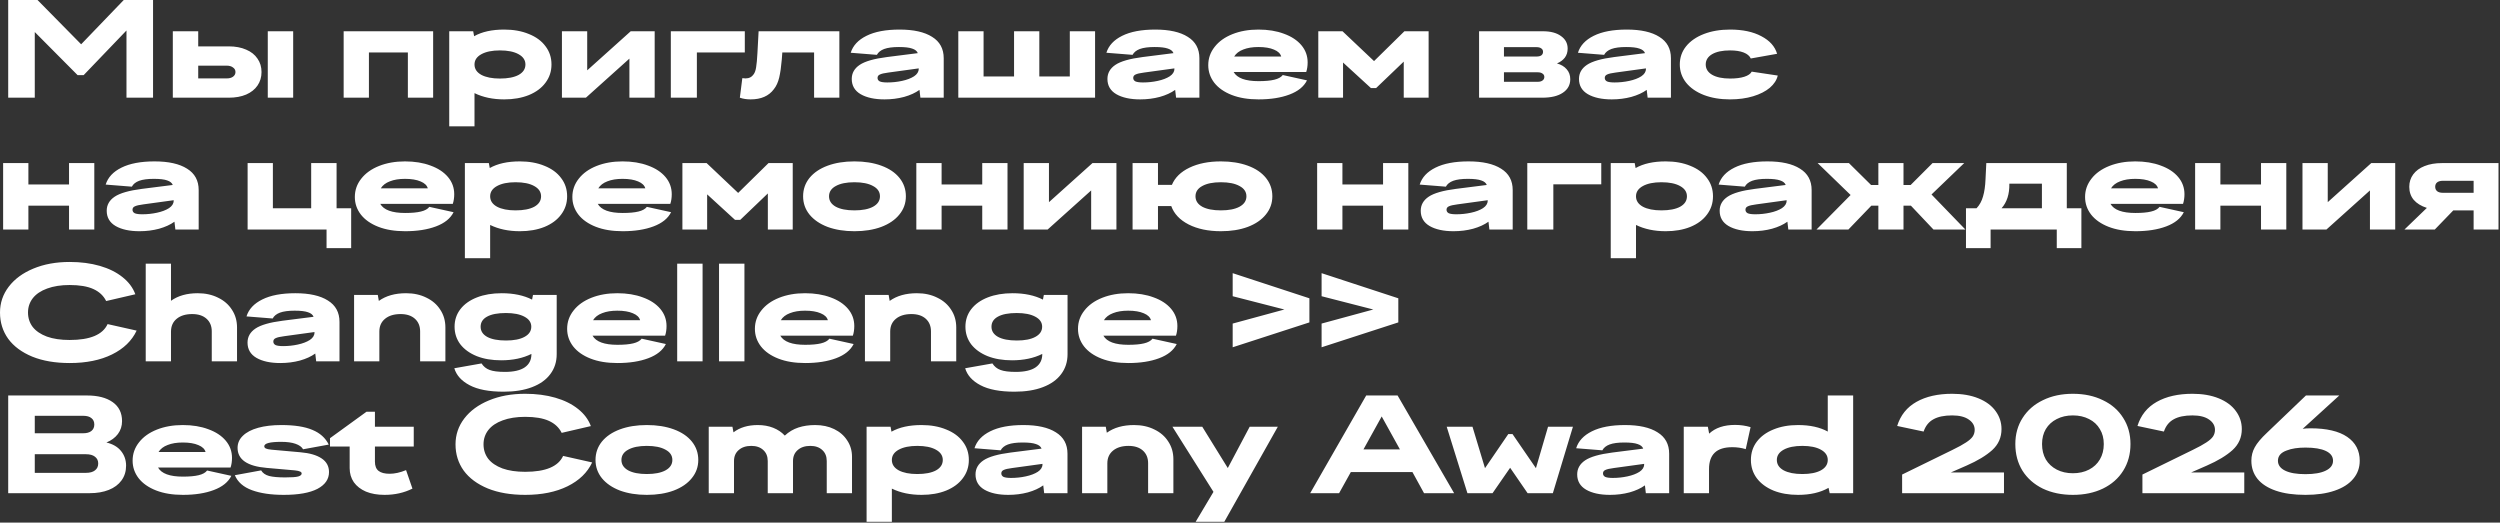 <?xml version="1.0" encoding="UTF-8"?> <svg xmlns="http://www.w3.org/2000/svg" width="1593" height="333" viewBox="0 0 1593 333" fill="none"><rect x="0" y="0" width="1593" height="333" fill="#333333" stroke="none"/><path d="M5.229 -4.94719e-06H23.904L51.709 28.22L78.85 -4.94719e-06H97.525V62.25H80.593V19.422L53.286 47.891H49.468L22.161 20.418V62.25H5.229V-4.94719e-06ZM170.626 19.92H186.811V62.25H170.626V19.92ZM110.119 19.92H126.304V29.548H145.809C150.014 29.548 153.694 30.24 156.848 31.623C160.002 32.951 162.409 34.86 164.069 37.35C165.784 39.785 166.642 42.634 166.642 45.899C166.642 49.164 165.784 52.041 164.069 54.531C162.409 56.966 160.002 58.875 156.848 60.258C153.694 61.586 150.014 62.25 145.809 62.25H110.119V19.92ZM144.398 49.966C146.113 49.966 147.469 49.606 148.465 48.887C149.516 48.112 150.042 47.116 150.042 45.899C150.042 44.682 149.516 43.713 148.465 42.994C147.469 42.219 146.113 41.832 144.398 41.832H126.304V49.966H144.398ZM218.975 19.92H275.996V62.25H259.894V33.449H235.077V62.25H218.975V19.92ZM286.251 19.92H301.523L302.104 23.074C307.084 20.252 313.475 18.841 321.277 18.841C327.197 18.841 332.426 19.782 336.964 21.663C341.556 23.489 345.098 26.09 347.588 29.465C350.133 32.785 351.406 36.658 351.406 41.085C351.406 45.456 350.133 49.33 347.588 52.705C345.098 56.08 341.556 58.709 336.964 60.59C332.426 62.416 327.197 63.329 321.277 63.329C314.083 63.329 307.775 62.001 302.353 59.345V80.51H286.251V19.92ZM302.353 41.085C302.353 43.907 303.819 46.12 306.752 47.725C309.684 49.274 313.613 50.049 318.538 50.049C323.628 50.049 327.612 49.274 330.49 47.725C333.367 46.12 334.806 43.907 334.806 41.085C334.806 38.318 333.339 36.133 330.407 34.528C327.529 32.923 323.573 32.121 318.538 32.121C313.613 32.121 309.684 32.923 306.752 34.528C303.819 36.133 302.353 38.318 302.353 41.085ZM358.065 19.92H374.167V44.82L401.889 19.92H417.161V62.25H401.059V37.35L373.337 62.25H358.065V19.92ZM427.448 19.92H474.592V33.449H444.048V62.25H427.448V19.92ZM478.32 63.329C475.719 63.329 473.423 62.969 471.431 62.25L473.008 49.8C473.893 49.911 474.585 49.966 475.083 49.966C477.352 49.966 479.095 49.053 480.312 47.227C481.031 46.176 481.529 44.709 481.806 42.828C482.138 40.891 482.415 37.876 482.636 33.781L483.383 19.92H534.843V62.25H518.741V33.449H498.489L498.157 37.931C497.77 42.579 497.216 46.425 496.497 49.468C495.778 52.456 494.643 54.918 493.094 56.855C489.885 61.171 484.96 63.329 478.32 63.329ZM563.652 63.329C557.289 63.329 552.198 62.222 548.38 60.009C544.618 57.796 542.736 54.559 542.736 50.298C542.736 46.591 544.424 43.603 547.799 41.334C551.175 39.065 556.957 37.405 565.146 36.354L584.817 33.864C584.319 32.536 583.13 31.568 581.248 30.959C579.422 30.295 576.6 29.963 572.782 29.963C568.798 29.963 565.672 30.378 563.403 31.208C561.19 32.038 559.641 33.283 558.755 34.943L542.072 33.615C543.511 29.022 546.859 25.426 552.115 22.825C557.427 20.169 564.455 18.841 573.197 18.841C582.161 18.841 589.078 20.39 593.947 23.489C598.872 26.532 601.334 31.07 601.334 37.101V62.25H586.477L585.896 57.27C583.296 59.151 580.031 60.645 576.102 61.752C572.174 62.803 568.024 63.329 563.652 63.329ZM559.17 49.634C559.17 50.63 559.641 51.377 560.581 51.875C561.577 52.318 563.182 52.539 565.395 52.539C568.605 52.539 571.731 52.207 574.774 51.543C577.873 50.879 580.418 49.911 582.41 48.638C584.402 47.31 585.398 45.733 585.398 43.907V43.575L566.059 46.231C563.459 46.563 561.66 46.978 560.664 47.476C559.668 47.919 559.17 48.638 559.17 49.634ZM610.632 19.92H626.734V48.721H646.156V19.92H662.258V48.721H681.68V19.92H697.782V62.25H610.632V19.92ZM726.572 63.329C720.209 63.329 715.118 62.222 711.3 60.009C707.538 57.796 705.656 54.559 705.656 50.298C705.656 46.591 707.344 43.603 710.719 41.334C714.095 39.065 719.877 37.405 728.066 36.354L747.737 33.864C747.239 32.536 746.05 31.568 744.168 30.959C742.342 30.295 739.52 29.963 735.702 29.963C731.718 29.963 728.592 30.378 726.323 31.208C724.11 32.038 722.561 33.283 721.675 34.943L704.992 33.615C706.431 29.022 709.779 25.426 715.035 22.825C720.347 20.169 727.375 18.841 736.117 18.841C745.081 18.841 751.998 20.39 756.867 23.489C761.792 26.532 764.254 31.07 764.254 37.101V62.25H749.397L748.816 57.27C746.216 59.151 742.951 60.645 739.022 61.752C735.094 62.803 730.944 63.329 726.572 63.329ZM722.09 49.634C722.09 50.63 722.561 51.377 723.501 51.875C724.497 52.318 726.102 52.539 728.315 52.539C731.525 52.539 734.651 52.207 737.694 51.543C740.793 50.879 743.338 49.911 745.33 48.638C747.322 47.31 748.318 45.733 748.318 43.907V43.575L728.979 46.231C726.379 46.563 724.58 46.978 723.584 47.476C722.588 47.919 722.09 48.638 722.09 49.634ZM801.938 63.329C795.353 63.329 789.654 62.388 784.84 60.507C780.026 58.626 776.318 56.025 773.718 52.705C771.172 49.385 769.9 45.65 769.9 41.5C769.9 37.184 771.255 33.311 773.967 29.88C776.678 26.394 780.468 23.683 785.338 21.746C790.207 19.809 795.713 18.841 801.855 18.841C807.997 18.841 813.419 19.726 818.123 21.497C822.881 23.212 826.589 25.647 829.245 28.801C831.901 31.955 833.229 35.607 833.229 39.757C833.229 42.026 832.924 44.073 832.316 45.899H786.085C788.298 49.772 793.582 51.709 801.938 51.709C806.143 51.709 809.491 51.405 811.981 50.796C814.526 50.187 816.324 49.191 817.376 47.808L832.814 51.211C830.822 55.195 827.087 58.211 821.609 60.258C816.186 62.305 809.629 63.329 801.938 63.329ZM816.38 36.022C815.882 34.141 814.36 32.674 811.815 31.623C809.269 30.516 805.949 29.963 801.855 29.963C798.092 29.963 794.883 30.489 792.227 31.54C789.571 32.536 787.634 34.03 786.417 36.022H816.38ZM840.016 19.92H855.454L875.54 38.927L894.879 19.92H910.317V62.25H894.464V39.259L876.868 56.108H873.548L855.786 39.84V62.25H840.016V19.92ZM942.469 19.92H983.139C988.064 19.92 991.91 20.944 994.676 22.991C997.498 24.983 998.909 27.639 998.909 30.959C998.909 33.228 998.301 35.164 997.083 36.769C995.866 38.318 994.206 39.536 992.103 40.421C994.704 41.14 996.751 42.358 998.245 44.073C999.795 45.788 1000.57 47.919 1000.57 50.464C1000.57 54.116 998.992 56.993 995.838 59.096C992.74 61.199 988.368 62.25 982.724 62.25H942.469V19.92ZM979.819 52.124C981.147 52.124 982.171 51.847 982.89 51.294C983.665 50.741 984.052 49.994 984.052 49.053C984.052 48.112 983.665 47.393 982.89 46.895C982.171 46.342 981.147 46.065 979.819 46.065H958.322V52.124H979.819ZM979.072 36.022C980.4 36.022 981.424 35.773 982.143 35.275C982.863 34.722 983.222 33.975 983.222 33.034C983.222 32.093 982.863 31.374 982.143 30.876C981.424 30.323 980.4 30.046 979.072 30.046H958.322V36.022H979.072ZM1027.04 63.329C1020.68 63.329 1015.59 62.222 1011.77 60.009C1008.01 57.796 1006.13 54.559 1006.13 50.298C1006.13 46.591 1007.81 43.603 1011.19 41.334C1014.56 39.065 1020.35 37.405 1028.54 36.354L1048.21 33.864C1047.71 32.536 1046.52 31.568 1044.64 30.959C1042.81 30.295 1039.99 29.963 1036.17 29.963C1032.19 29.963 1029.06 30.378 1026.79 31.208C1024.58 32.038 1023.03 33.283 1022.14 34.943L1005.46 33.615C1006.9 29.022 1010.25 25.426 1015.5 22.825C1020.82 20.169 1027.84 18.841 1036.59 18.841C1045.55 18.841 1052.47 20.39 1057.34 23.489C1062.26 26.532 1064.72 31.07 1064.72 37.101V62.25H1049.87L1049.29 57.27C1046.69 59.151 1043.42 60.645 1039.49 61.752C1035.56 62.803 1031.41 63.329 1027.04 63.329ZM1022.56 49.634C1022.56 50.63 1023.03 51.377 1023.97 51.875C1024.97 52.318 1026.57 52.539 1028.78 52.539C1031.99 52.539 1035.12 52.207 1038.16 51.543C1041.26 50.879 1043.81 49.911 1045.8 48.638C1047.79 47.31 1048.79 45.733 1048.79 43.907V43.575L1029.45 46.231C1026.85 46.563 1025.05 46.978 1024.05 47.476C1023.06 47.919 1022.56 48.638 1022.56 49.634ZM1102.32 63.329C1096.07 63.329 1090.51 62.388 1085.64 60.507C1080.83 58.626 1077.06 55.997 1074.35 52.622C1071.7 49.247 1070.37 45.401 1070.37 41.085C1070.37 36.714 1071.7 32.868 1074.35 29.548C1077.06 26.173 1080.85 23.544 1085.72 21.663C1090.59 19.782 1096.15 18.841 1102.41 18.841C1110.43 18.841 1117.07 20.252 1122.33 23.074C1127.64 25.841 1130.99 29.576 1132.37 34.279L1115.6 37.267C1114.83 35.607 1113.31 34.334 1111.04 33.449C1108.77 32.564 1105.89 32.121 1102.41 32.121C1097.54 32.121 1093.72 32.923 1090.95 34.528C1088.24 36.133 1086.89 38.318 1086.89 41.085C1086.89 43.852 1088.24 46.037 1090.95 47.642C1093.72 49.247 1097.54 50.049 1102.41 50.049C1106.11 50.049 1109.16 49.662 1111.54 48.887C1113.92 48.112 1115.47 47.033 1116.19 45.65L1132.79 48.14C1132.12 51.017 1130.43 53.618 1127.72 55.942C1125.01 58.211 1121.47 60.009 1117.1 61.337C1112.73 62.665 1107.8 63.329 1102.32 63.329ZM1.992 103.92H18.094V117.532H43.99V103.92H60.092V146.25H43.99V131.061H18.094V146.25H1.992V103.92ZM88.915 147.329C82.552 147.329 77.461 146.222 73.643 144.009C69.88 141.796 67.999 138.559 67.999 134.298C67.999 130.591 69.687 127.603 73.062 125.334C76.437 123.065 82.22 121.405 90.409 120.354L110.08 117.864C109.582 116.536 108.392 115.568 106.511 114.959C104.685 114.295 101.863 113.963 98.045 113.963C94.061 113.963 90.935 114.378 88.666 115.208C86.453 116.038 84.903 117.283 84.018 118.943L67.335 117.615C68.774 113.022 72.121 109.426 77.378 106.825C82.69 104.169 89.717 102.841 98.46 102.841C107.424 102.841 114.341 104.39 119.21 107.489C124.135 110.532 126.597 115.07 126.597 121.101V146.25H111.74L111.159 141.27C108.558 143.151 105.294 144.645 101.365 145.752C97.436 146.803 93.286 147.329 88.915 147.329ZM84.433 133.634C84.433 134.63 84.903 135.377 85.844 135.875C86.84 136.318 88.445 136.539 90.658 136.539C93.867 136.539 96.994 136.207 100.037 135.543C103.136 134.879 105.681 133.911 107.673 132.638C109.665 131.31 110.661 129.733 110.661 127.907V127.575L91.322 130.231C88.721 130.563 86.923 130.978 85.927 131.476C84.931 131.919 84.433 132.638 84.433 133.634ZM208.077 146.25H157.779V103.92H173.881V132.721H198.283V103.92H214.468V132.721H223.764V158.119H208.077V146.25ZM258.142 147.329C251.557 147.329 245.858 146.388 241.044 144.507C236.23 142.626 232.522 140.025 229.922 136.705C227.376 133.385 226.104 129.65 226.104 125.5C226.104 121.184 227.459 117.311 230.171 113.88C232.882 110.394 236.672 107.683 241.542 105.746C246.411 103.809 251.917 102.841 258.059 102.841C264.201 102.841 269.623 103.726 274.327 105.497C279.085 107.212 282.793 109.647 285.449 112.801C288.105 115.955 289.433 119.607 289.433 123.757C289.433 126.026 289.128 128.073 288.52 129.899H242.289C244.502 133.772 249.786 135.709 258.142 135.709C262.347 135.709 265.695 135.405 268.185 134.796C270.73 134.187 272.528 133.191 273.58 131.808L289.018 135.211C287.026 139.195 283.291 142.211 277.813 144.258C272.39 146.305 265.833 147.329 258.142 147.329ZM272.584 120.022C272.086 118.141 270.564 116.674 268.019 115.623C265.473 114.516 262.153 113.963 258.059 113.963C254.296 113.963 251.087 114.489 248.431 115.54C245.775 116.536 243.838 118.03 242.621 120.022H272.584ZM296.22 103.92H311.492L312.073 107.074C317.053 104.252 323.444 102.841 331.246 102.841C337.167 102.841 342.396 103.782 346.933 105.663C351.526 107.489 355.067 110.09 357.557 113.465C360.103 116.785 361.375 120.658 361.375 125.085C361.375 129.456 360.103 133.33 357.557 136.705C355.067 140.08 351.526 142.709 346.933 144.59C342.396 146.416 337.167 147.329 331.246 147.329C324.053 147.329 317.745 146.001 312.322 143.345V164.51H296.22V103.92ZM312.322 125.085C312.322 127.907 313.789 130.12 316.721 131.725C319.654 133.274 323.583 134.049 328.507 134.049C333.598 134.049 337.582 133.274 340.459 131.725C343.337 130.12 344.775 127.907 344.775 125.085C344.775 122.318 343.309 120.133 340.376 118.528C337.499 116.923 333.543 116.121 328.507 116.121C323.583 116.121 319.654 116.923 316.721 118.528C313.789 120.133 312.322 122.318 312.322 125.085ZM396.745 147.329C390.16 147.329 384.461 146.388 379.647 144.507C374.833 142.626 371.126 140.025 368.525 136.705C365.98 133.385 364.707 129.65 364.707 125.5C364.707 121.184 366.063 117.311 368.774 113.88C371.485 110.394 375.276 107.683 380.145 105.746C385.014 103.809 390.52 102.841 396.662 102.841C402.804 102.841 408.227 103.726 412.93 105.497C417.689 107.212 421.396 109.647 424.052 112.801C426.708 115.955 428.036 119.607 428.036 123.757C428.036 126.026 427.732 128.073 427.123 129.899H380.892C383.105 133.772 388.39 135.709 396.745 135.709C400.95 135.709 404.298 135.405 406.788 134.796C409.333 134.187 411.132 133.191 412.183 131.808L427.621 135.211C425.629 139.195 421.894 142.211 416.416 144.258C410.993 146.305 404.436 147.329 396.745 147.329ZM411.187 120.022C410.689 118.141 409.167 116.674 406.622 115.623C404.077 114.516 400.757 113.963 396.662 113.963C392.899 113.963 389.69 114.489 387.034 115.54C384.378 116.536 382.441 118.03 381.224 120.022H411.187ZM434.824 103.92H450.262L470.348 122.927L489.687 103.92H505.125V146.25H489.272V123.259L471.676 140.108H468.356L450.594 123.84V146.25H434.824V103.92ZM544.442 147.329C538.024 147.329 532.324 146.416 527.344 144.59C522.42 142.709 518.574 140.08 515.807 136.705C513.096 133.33 511.74 129.456 511.74 125.085C511.74 120.658 513.096 116.757 515.807 113.382C518.574 110.007 522.42 107.406 527.344 105.58C532.269 103.754 537.968 102.841 544.442 102.841C550.916 102.841 556.643 103.754 561.623 105.58C566.603 107.406 570.449 110.007 573.16 113.382C575.872 116.757 577.227 120.658 577.227 125.085C577.227 129.456 575.844 133.33 573.077 136.705C570.366 140.08 566.52 142.709 561.54 144.59C556.616 146.416 550.916 147.329 544.442 147.329ZM528.257 125.085C528.257 127.907 529.696 130.12 532.573 131.725C535.451 133.274 539.407 134.049 544.442 134.049C549.478 134.049 553.434 133.274 556.311 131.725C559.244 130.12 560.71 127.907 560.71 125.085C560.71 122.263 559.244 120.077 556.311 118.528C553.434 116.923 549.478 116.121 544.442 116.121C539.407 116.121 535.451 116.923 532.573 118.528C529.696 120.077 528.257 122.263 528.257 125.085ZM583.884 103.92H599.986V117.532H625.882V103.92H641.984V146.25H625.882V131.061H599.986V146.25H583.884V103.92ZM652.294 103.92H668.396V128.82L696.118 103.92H711.39V146.25H695.288V121.35L667.566 146.25H652.294V103.92ZM721.677 103.92H737.862V117.781H746.743C748.679 113.133 752.414 109.481 757.948 106.825C763.481 104.169 770.149 102.841 777.951 102.841C784.425 102.841 790.152 103.754 795.132 105.58C800.112 107.406 803.957 110.007 806.669 113.382C809.38 116.757 810.736 120.658 810.736 125.085C810.736 129.456 809.352 133.33 806.586 136.705C803.874 140.08 800.029 142.709 795.049 144.59C790.124 146.416 784.425 147.329 777.951 147.329C769.872 147.329 763.011 145.89 757.367 143.013C751.778 140.136 748.098 136.235 746.328 131.31H737.862V146.25H721.677V103.92ZM761.766 125.085C761.766 127.907 763.204 130.12 766.082 131.725C768.959 133.274 772.915 134.049 777.951 134.049C782.986 134.049 786.942 133.274 789.82 131.725C792.752 130.12 794.219 127.907 794.219 125.085C794.219 122.263 792.752 120.077 789.82 118.528C786.942 116.923 782.986 116.121 777.951 116.121C772.915 116.121 768.959 116.923 766.082 118.528C763.204 120.077 761.766 122.263 761.766 125.085ZM839.287 103.92H855.389V117.532H881.285V103.92H897.387V146.25H881.285V131.061H855.389V146.25H839.287V103.92ZM926.21 147.329C919.847 147.329 914.756 146.222 910.938 144.009C907.175 141.796 905.294 138.559 905.294 134.298C905.294 130.591 906.982 127.603 910.357 125.334C913.732 123.065 919.515 121.405 927.704 120.354L947.375 117.864C946.877 116.536 945.687 115.568 943.806 114.959C941.98 114.295 939.158 113.963 935.34 113.963C931.356 113.963 928.23 114.378 925.961 115.208C923.748 116.038 922.198 117.283 921.313 118.943L904.63 117.615C906.069 113.022 909.416 109.426 914.673 106.825C919.985 104.169 927.012 102.841 935.755 102.841C944.719 102.841 951.636 104.39 956.505 107.489C961.43 110.532 963.892 115.07 963.892 121.101V146.25H949.035L948.454 141.27C945.853 143.151 942.589 144.645 938.66 145.752C934.731 146.803 930.581 147.329 926.21 147.329ZM921.728 133.634C921.728 134.63 922.198 135.377 923.139 135.875C924.135 136.318 925.74 136.539 927.953 136.539C931.162 136.539 934.289 136.207 937.332 135.543C940.431 134.879 942.976 133.911 944.968 132.638C946.96 131.31 947.956 129.733 947.956 127.907V127.575L928.617 130.231C926.016 130.563 924.218 130.978 923.222 131.476C922.226 131.919 921.728 132.638 921.728 133.634ZM973.189 103.92H1020.33V117.449H989.789V146.25H973.189V103.92ZM1026.36 103.92H1041.63L1042.21 107.074C1047.19 104.252 1053.59 102.841 1061.39 102.841C1067.31 102.841 1072.54 103.782 1077.07 105.663C1081.67 107.489 1085.21 110.09 1087.7 113.465C1090.24 116.785 1091.52 120.658 1091.52 125.085C1091.52 129.456 1090.24 133.33 1087.7 136.705C1085.21 140.08 1081.67 142.709 1077.07 144.59C1072.54 146.416 1067.31 147.329 1061.39 147.329C1054.19 147.329 1047.89 146.001 1042.46 143.345V164.51H1026.36V103.92ZM1042.46 125.085C1042.46 127.907 1043.93 130.12 1046.86 131.725C1049.79 133.274 1053.72 134.049 1058.65 134.049C1063.74 134.049 1067.72 133.274 1070.6 131.725C1073.48 130.12 1074.92 127.907 1074.92 125.085C1074.92 122.318 1073.45 120.133 1070.52 118.528C1067.64 116.923 1063.68 116.121 1058.65 116.121C1053.72 116.121 1049.79 116.923 1046.86 118.528C1043.93 120.133 1042.46 122.318 1042.46 125.085ZM1116.69 147.329C1110.33 147.329 1105.23 146.222 1101.42 144.009C1097.65 141.796 1095.77 138.559 1095.77 134.298C1095.77 130.591 1097.46 127.603 1100.84 125.334C1104.21 123.065 1109.99 121.405 1118.18 120.354L1137.85 117.864C1137.36 116.536 1136.17 115.568 1134.28 114.959C1132.46 114.295 1129.64 113.963 1125.82 113.963C1121.83 113.963 1118.71 114.378 1116.44 115.208C1114.23 116.038 1112.68 117.283 1111.79 118.943L1095.11 117.615C1096.55 113.022 1099.89 109.426 1105.15 106.825C1110.46 104.169 1117.49 102.841 1126.23 102.841C1135.2 102.841 1142.11 104.39 1146.98 107.489C1151.91 110.532 1154.37 115.07 1154.37 121.101V146.25H1139.51L1138.93 141.27C1136.33 143.151 1133.07 144.645 1129.14 145.752C1125.21 146.803 1121.06 147.329 1116.69 147.329ZM1112.21 133.634C1112.21 134.63 1112.68 135.377 1113.62 135.875C1114.61 136.318 1116.22 136.539 1118.43 136.539C1121.64 136.539 1124.77 136.207 1127.81 135.543C1130.91 134.879 1133.45 133.911 1135.45 132.638C1137.44 131.31 1138.43 129.733 1138.43 127.907V127.575L1119.1 130.231C1116.49 130.563 1114.7 130.978 1113.7 131.476C1112.7 131.919 1112.21 132.638 1112.21 133.634ZM1179.21 124.255L1158.21 103.92H1178.13L1192.24 117.864H1196.89V103.92H1212.91V117.864H1217.48L1231.42 103.92H1251.59L1230.76 123.923L1252.34 146.25H1232L1217.64 131.061H1212.91V146.25H1196.89V131.061H1192.41L1177.8 146.25H1157.47L1179.21 124.255ZM1316.96 132.721H1326.26V158.119H1310.57V146.25H1268.41V158.119H1252.72V132.721H1259.44C1261.38 130.674 1262.76 128.156 1263.59 125.168C1264.48 122.18 1265 118.528 1265.17 114.212L1265.67 103.92H1316.96V132.721ZM1301.11 132.721V117.034H1280.36V117.2C1280.47 123.674 1278.81 128.848 1275.38 132.721H1301.11ZM1360.65 147.329C1354.06 147.329 1348.36 146.388 1343.55 144.507C1338.74 142.626 1335.03 140.025 1332.43 136.705C1329.88 133.385 1328.61 129.65 1328.61 125.5C1328.61 121.184 1329.97 117.311 1332.68 113.88C1335.39 110.394 1339.18 107.683 1344.05 105.746C1348.92 103.809 1354.42 102.841 1360.56 102.841C1366.71 102.841 1372.13 103.726 1376.83 105.497C1381.59 107.212 1385.3 109.647 1387.95 112.801C1390.61 115.955 1391.94 119.607 1391.94 123.757C1391.94 126.026 1391.63 128.073 1391.03 129.899H1344.79C1347.01 133.772 1352.29 135.709 1360.65 135.709C1364.85 135.709 1368.2 135.405 1370.69 134.796C1373.24 134.187 1375.03 133.191 1376.09 131.808L1391.52 135.211C1389.53 139.195 1385.8 142.211 1380.32 144.258C1374.9 146.305 1368.34 147.329 1360.65 147.329ZM1375.09 120.022C1374.59 118.141 1373.07 116.674 1370.52 115.623C1367.98 114.516 1364.66 113.963 1360.56 113.963C1356.8 113.963 1353.59 114.489 1350.94 115.54C1348.28 116.536 1346.34 118.03 1345.13 120.022H1375.09ZM1398.73 103.92H1414.83V117.532H1440.72V103.92H1456.83V146.25H1440.72V131.061H1414.83V146.25H1398.73V103.92ZM1467.14 103.92H1483.24V128.82L1510.96 103.92H1526.23V146.25H1510.13V121.35L1482.41 146.25H1467.14V103.92ZM1576.19 134.049H1563.25L1551.46 146.25H1532.12L1546.4 132.472C1542.74 131.31 1539.95 129.595 1538.01 127.326C1536.13 125.057 1535.19 122.291 1535.19 119.026C1535.19 116.038 1536.02 113.41 1537.68 111.141C1539.4 108.817 1541.8 107.046 1544.9 105.829C1548.06 104.556 1551.76 103.92 1556.02 103.92H1592.05V146.25H1576.19V134.049ZM1551.71 119.026C1551.71 120.188 1552.12 121.129 1552.95 121.848C1553.84 122.512 1555 122.844 1556.44 122.844H1576.19V115.208H1556.44C1555 115.208 1553.84 115.54 1552.95 116.204C1552.12 116.868 1551.71 117.809 1551.71 119.026ZM-5.25266e-05 199.125C-5.25266e-05 193.038 1.854 187.56 5.561 182.691C9.324 177.766 14.553 173.921 21.248 171.154C27.999 168.332 35.718 166.921 44.405 166.921C51.432 166.921 57.823 167.751 63.578 169.411C69.333 171.071 74.147 173.45 78.02 176.549C81.949 179.648 84.688 183.3 86.237 187.505L67.645 191.821C65.985 188.446 63.274 185.9 59.511 184.185C55.748 182.47 50.713 181.612 44.405 181.612C38.872 181.612 34.085 182.359 30.046 183.853C26.062 185.292 23.019 187.339 20.916 189.995C18.869 192.651 17.845 195.694 17.845 199.125C17.845 202.611 18.841 205.682 20.833 208.338C22.88 210.939 25.896 212.986 29.88 214.48C33.864 215.919 38.706 216.638 44.405 216.638C57.408 216.638 65.459 213.263 68.558 206.512L87.067 210.662C84.024 217.136 78.795 222.199 71.38 225.851C63.965 229.503 54.974 231.329 44.405 231.329C35.22 231.329 27.279 229.973 20.584 227.262C13.889 224.495 8.77 220.705 5.229 215.891C1.743 211.022 -5.25266e-05 205.433 -5.25266e-05 199.125ZM92.854 168H108.956V191.655C113.438 188.446 119.11 186.841 125.971 186.841C130.841 186.841 135.157 187.782 138.919 189.663C142.737 191.489 145.698 194.062 147.8 197.382C149.958 200.647 151.037 204.409 151.037 208.67V230.25H134.935V211.16C134.935 207.785 133.829 205.101 131.615 203.109C129.402 201.117 126.359 200.121 122.485 200.121C118.335 200.121 115.043 201.117 112.608 203.109C110.174 205.101 108.956 207.84 108.956 211.326V230.25H92.854V168ZM178.643 231.329C172.279 231.329 167.189 230.222 163.371 228.009C159.608 225.796 157.727 222.559 157.727 218.298C157.727 214.591 159.414 211.603 162.79 209.334C166.165 207.065 171.947 205.405 180.137 204.354L199.808 201.864C199.31 200.536 198.12 199.568 196.239 198.959C194.413 198.295 191.591 197.963 187.773 197.963C183.789 197.963 180.662 198.378 178.394 199.208C176.18 200.038 174.631 201.283 173.746 202.943L157.063 201.615C158.501 197.022 161.849 193.426 167.106 190.825C172.418 188.169 179.445 186.841 188.188 186.841C197.152 186.841 204.068 188.39 208.938 191.489C213.862 194.532 216.325 199.07 216.325 205.101V230.25H201.468L200.887 225.27C198.286 227.151 195.021 228.645 191.093 229.752C187.164 230.803 183.014 231.329 178.643 231.329ZM174.161 217.634C174.161 218.63 174.631 219.377 175.572 219.875C176.568 220.318 178.172 220.539 180.386 220.539C183.595 220.539 186.721 220.207 189.765 219.543C192.863 218.879 195.409 217.911 197.401 216.638C199.393 215.31 200.389 213.733 200.389 211.907V211.575L181.05 214.231C178.449 214.563 176.651 214.978 175.655 215.476C174.659 215.919 174.161 216.638 174.161 217.634ZM225.622 187.92H240.728L241.392 191.738C245.929 188.473 251.711 186.841 258.739 186.841C263.608 186.841 267.924 187.782 271.687 189.663C275.505 191.489 278.465 194.062 280.568 197.382C282.726 200.647 283.805 204.409 283.805 208.67V230.25H267.703V211.16C267.703 207.785 266.596 205.101 264.383 203.109C262.169 201.117 259.126 200.121 255.253 200.121C251.103 200.121 247.81 201.117 245.376 203.109C242.941 205.101 241.724 207.812 241.724 211.243V230.25H225.622V187.92ZM320.945 249.589C311.649 249.589 304.401 248.206 299.199 245.439C294.053 242.728 290.816 239.131 289.488 234.649L306.835 231.578C308.108 233.57 309.823 234.953 311.981 235.728C314.139 236.558 317.404 236.973 321.775 236.973C327.364 236.973 331.569 236.005 334.391 234.068C337.213 232.131 338.624 229.309 338.624 225.602V225.519C333.202 228.23 326.783 229.586 319.368 229.586C313.448 229.586 308.246 228.701 303.764 226.93C299.282 225.104 295.796 222.586 293.306 219.377C290.872 216.112 289.654 212.377 289.654 208.172C289.654 203.911 290.899 200.176 293.389 196.967C295.879 193.758 299.393 191.268 303.93 189.497C308.468 187.726 313.724 186.841 319.7 186.841C327.281 186.841 333.727 188.197 339.039 190.908L339.62 187.92H354.726V225.685C354.726 230.554 353.371 234.787 350.659 238.384C348.003 241.981 344.13 244.747 339.039 246.684C334.004 248.621 327.973 249.589 320.945 249.589ZM306.254 208.172C306.254 210.939 307.638 213.097 310.404 214.646C313.226 216.195 317.238 216.97 322.439 216.97C327.475 216.97 331.403 216.195 334.225 214.646C337.103 213.097 338.541 210.939 338.541 208.172C338.541 205.461 337.075 203.33 334.142 201.781C331.265 200.232 327.336 199.457 322.356 199.457C317.1 199.457 313.088 200.232 310.321 201.781C307.61 203.275 306.254 205.405 306.254 208.172ZM393.422 231.329C386.837 231.329 381.138 230.388 376.324 228.507C371.51 226.626 367.803 224.025 365.202 220.705C362.657 217.385 361.384 213.65 361.384 209.5C361.384 205.184 362.74 201.311 365.451 197.88C368.162 194.394 371.953 191.683 376.822 189.746C381.691 187.809 387.197 186.841 393.339 186.841C399.481 186.841 404.904 187.726 409.607 189.497C414.366 191.212 418.073 193.647 420.729 196.801C423.385 199.955 424.713 203.607 424.713 207.757C424.713 210.026 424.409 212.073 423.8 213.899H377.569C379.782 217.772 385.067 219.709 393.422 219.709C397.627 219.709 400.975 219.405 403.465 218.796C406.01 218.187 407.809 217.191 408.86 215.808L424.298 219.211C422.306 223.195 418.571 226.211 413.093 228.258C407.67 230.305 401.113 231.329 393.422 231.329ZM407.864 204.022C407.366 202.141 405.844 200.674 403.299 199.623C400.754 198.516 397.434 197.963 393.339 197.963C389.576 197.963 386.367 198.489 383.711 199.54C381.055 200.536 379.118 202.03 377.901 204.022H407.864ZM431.501 168H447.686V230.25H431.501V168ZM458.168 168H474.353V230.25H458.168V168ZM513.059 231.329C506.474 231.329 500.775 230.388 495.961 228.507C491.147 226.626 487.439 224.025 484.839 220.705C482.293 217.385 481.021 213.65 481.021 209.5C481.021 205.184 482.376 201.311 485.088 197.88C487.799 194.394 491.589 191.683 496.459 189.746C501.328 187.809 506.834 186.841 512.976 186.841C519.118 186.841 524.54 187.726 529.244 189.497C534.002 191.212 537.71 193.647 540.366 196.801C543.022 199.955 544.35 203.607 544.35 207.757C544.35 210.026 544.045 212.073 543.437 213.899H497.206C499.419 217.772 504.703 219.709 513.059 219.709C517.264 219.709 520.612 219.405 523.102 218.796C525.647 218.187 527.445 217.191 528.497 215.808L543.935 219.211C541.943 223.195 538.208 226.211 532.73 228.258C527.307 230.305 520.75 231.329 513.059 231.329ZM527.501 204.022C527.003 202.141 525.481 200.674 522.936 199.623C520.39 198.516 517.07 197.963 512.976 197.963C509.213 197.963 506.004 198.489 503.348 199.54C500.692 200.536 498.755 202.03 497.538 204.022H527.501ZM551.137 187.92H566.243L566.907 191.738C571.445 188.473 577.227 186.841 584.254 186.841C589.124 186.841 593.44 187.782 597.202 189.663C601.02 191.489 603.981 194.062 606.083 197.382C608.241 200.647 609.32 204.409 609.32 208.67V230.25H593.218V211.16C593.218 207.785 592.112 205.101 589.898 203.109C587.685 201.117 584.642 200.121 580.768 200.121C576.618 200.121 573.326 201.117 570.891 203.109C568.457 205.101 567.239 207.812 567.239 211.243V230.25H551.137V187.92ZM646.461 249.589C637.165 249.589 629.916 248.206 624.715 245.439C619.569 242.728 616.332 239.131 615.004 234.649L632.351 231.578C633.624 233.57 635.339 234.953 637.497 235.728C639.655 236.558 642.92 236.973 647.291 236.973C652.88 236.973 657.085 236.005 659.907 234.068C662.729 232.131 664.14 229.309 664.14 225.602V225.519C658.717 228.23 652.299 229.586 644.884 229.586C638.963 229.586 633.762 228.701 629.28 226.93C624.798 225.104 621.312 222.586 618.822 219.377C616.387 216.112 615.17 212.377 615.17 208.172C615.17 203.911 616.415 200.176 618.905 196.967C621.395 193.758 624.909 191.268 629.446 189.497C633.983 187.726 639.24 186.841 645.216 186.841C652.797 186.841 659.243 188.197 664.555 190.908L665.136 187.92H680.242V225.685C680.242 230.554 678.886 234.787 676.175 238.384C673.519 241.981 669.646 244.747 664.555 246.684C659.52 248.621 653.488 249.589 646.461 249.589ZM631.77 208.172C631.77 210.939 633.153 213.097 635.92 214.646C638.742 216.195 642.754 216.97 647.955 216.97C652.99 216.97 656.919 216.195 659.741 214.646C662.618 213.097 664.057 210.939 664.057 208.172C664.057 205.461 662.591 203.33 659.658 201.781C656.781 200.232 652.852 199.457 647.872 199.457C642.615 199.457 638.604 200.232 635.837 201.781C633.126 203.275 631.77 205.405 631.77 208.172ZM718.938 231.329C712.353 231.329 706.654 230.388 701.84 228.507C697.026 226.626 693.318 224.025 690.718 220.705C688.172 217.385 686.9 213.65 686.9 209.5C686.9 205.184 688.255 201.311 690.967 197.88C693.678 194.394 697.468 191.683 702.338 189.746C707.207 187.809 712.713 186.841 718.855 186.841C724.997 186.841 730.419 187.726 735.123 189.497C739.881 191.212 743.589 193.647 746.245 196.801C748.901 199.955 750.229 203.607 750.229 207.757C750.229 210.026 749.924 212.073 749.316 213.899H703.085C705.298 217.772 710.582 219.709 718.938 219.709C723.143 219.709 726.491 219.405 728.981 218.796C731.526 218.187 733.324 217.191 734.376 215.808L749.814 219.211C747.822 223.195 744.087 226.211 738.609 228.258C733.186 230.305 726.629 231.329 718.938 231.329ZM733.38 204.022C732.882 202.141 731.36 200.674 728.815 199.623C726.269 198.516 722.949 197.963 718.855 197.963C715.092 197.963 711.883 198.489 709.227 199.54C706.571 200.536 704.634 202.03 703.417 204.022H733.38ZM785.462 206.18L818.413 197.216L785.462 188.75V174.059L834.349 190.078V205.433L785.462 221.286V206.18ZM842.119 206.18L875.07 197.216L842.119 188.75V174.059L891.006 190.078V205.433L842.119 221.286V206.18ZM5.229 252H55.444C62.361 252 67.811 253.411 71.795 256.233C75.779 259.055 77.771 263.094 77.771 268.351C77.771 271.45 76.886 274.189 75.115 276.568C73.344 278.892 70.91 280.69 67.811 281.963C71.85 282.904 74.949 284.702 77.107 287.358C79.265 290.014 80.344 293.14 80.344 296.737C80.344 300.334 79.376 303.46 77.439 306.116C75.502 308.772 72.791 310.792 69.305 312.175C65.819 313.558 61.807 314.25 57.27 314.25H5.229V252ZM54.78 301.302C57.27 301.302 59.179 300.776 60.507 299.725C61.89 298.674 62.582 297.207 62.582 295.326C62.582 293.5 61.89 292.061 60.507 291.01C59.179 289.959 57.27 289.433 54.78 289.433H22.161V301.302H54.78ZM53.037 276.07C55.25 276.07 56.966 275.6 58.183 274.659C59.456 273.663 60.092 272.28 60.092 270.509C60.092 268.738 59.483 267.383 58.266 266.442C57.104 265.446 55.361 264.948 53.037 264.948H22.161V276.07H53.037ZM116.539 315.329C109.954 315.329 104.255 314.388 99.441 312.507C94.627 310.626 90.92 308.025 88.319 304.705C85.774 301.385 84.501 297.65 84.501 293.5C84.501 289.184 85.857 285.311 88.568 281.88C91.279 278.394 95.07 275.683 99.939 273.746C104.808 271.809 110.314 270.841 116.456 270.841C122.598 270.841 128.021 271.726 132.724 273.497C137.483 275.212 141.19 277.647 143.846 280.801C146.502 283.955 147.83 287.607 147.83 291.757C147.83 294.026 147.526 296.073 146.917 297.899H100.686C102.899 301.772 108.184 303.709 116.539 303.709C120.744 303.709 124.092 303.405 126.582 302.796C129.127 302.187 130.926 301.191 131.977 299.808L147.415 303.211C145.423 307.195 141.688 310.211 136.21 312.258C130.787 314.305 124.23 315.329 116.539 315.329ZM130.981 288.022C130.483 286.141 128.961 284.674 126.416 283.623C123.871 282.516 120.551 281.963 116.456 281.963C112.693 281.963 109.484 282.489 106.828 283.54C104.172 284.536 102.235 286.03 101.018 288.022H130.981ZM180.763 315.329C172.684 315.329 165.934 314.333 160.511 312.341C155.088 310.349 151.464 307.167 149.638 302.796L166.404 299.725C167.4 301.44 169.088 302.63 171.467 303.294C173.846 303.903 177.249 304.207 181.676 304.207C185.771 304.207 188.537 304.013 189.976 303.626C191.47 303.183 192.217 302.547 192.217 301.717C192.217 301.164 191.885 300.749 191.221 300.472C190.612 300.14 189.506 299.891 187.901 299.725L169.973 298.148C157.578 297.097 151.381 292.836 151.381 285.366C151.381 282.378 152.515 279.805 154.784 277.647C157.053 275.434 160.29 273.746 164.495 272.584C168.7 271.422 173.625 270.841 179.269 270.841C187.624 270.841 194.209 271.865 199.023 273.912C203.892 275.904 207.378 279.03 209.481 283.291L193.13 286.279C192.3 284.785 190.695 283.623 188.316 282.793C185.992 281.963 182.949 281.548 179.186 281.548C171.993 281.548 168.396 282.489 168.396 284.37C168.396 284.979 168.728 285.449 169.392 285.781C170.056 286.113 171.218 286.362 172.878 286.528L191.47 288.188C197.28 288.686 201.762 289.986 204.916 292.089C208.07 294.192 209.647 297.097 209.647 300.804C209.647 305.341 207.185 308.91 202.26 311.511C197.335 314.056 190.17 315.329 180.763 315.329ZM245.048 315.329C240.51 315.329 236.554 314.637 233.179 313.254C229.859 311.815 227.286 309.823 225.46 307.278C223.689 304.677 222.804 301.689 222.804 298.314V284.536H210.271V279.224L233.511 262.375H238.906V271.92H263.64V284.536H238.906V294.164C238.906 296.875 239.68 298.84 241.23 300.057C242.779 301.274 245.131 301.883 248.285 301.883C251.494 301.883 254.98 301.108 258.743 299.559L262.81 311.345C257.498 314.001 251.577 315.329 245.048 315.329ZM290.257 283.125C290.257 277.038 292.11 271.56 295.818 266.691C299.58 261.766 304.809 257.921 311.505 255.154C318.255 252.332 325.974 250.921 334.662 250.921C341.689 250.921 348.08 251.751 353.835 253.411C359.589 255.071 364.403 257.45 368.277 260.549C372.205 263.648 374.944 267.3 376.494 271.505L357.902 275.821C356.242 272.446 353.53 269.9 349.768 268.185C346.005 266.47 340.97 265.612 334.662 265.612C329.128 265.612 324.342 266.359 320.303 267.853C316.319 269.292 313.275 271.339 311.173 273.995C309.125 276.651 308.102 279.694 308.102 283.125C308.102 286.611 309.098 289.682 311.09 292.338C313.137 294.939 316.153 296.986 320.137 298.48C324.121 299.919 328.962 300.638 334.662 300.638C347.665 300.638 355.716 297.263 358.815 290.512L377.324 294.662C374.28 301.136 369.051 306.199 361.637 309.851C354.222 313.503 345.23 315.329 334.662 315.329C325.476 315.329 317.536 313.973 310.841 311.262C304.145 308.495 299.027 304.705 295.486 299.891C292 295.022 290.257 289.433 290.257 283.125ZM412.161 315.329C405.742 315.329 400.043 314.416 395.063 312.59C390.138 310.709 386.293 308.08 383.526 304.705C380.815 301.33 379.459 297.456 379.459 293.085C379.459 288.658 380.815 284.757 383.526 281.382C386.293 278.007 390.138 275.406 395.063 273.58C399.988 271.754 405.687 270.841 412.161 270.841C418.635 270.841 424.362 271.754 429.342 273.58C434.322 275.406 438.168 278.007 440.879 281.382C443.59 284.757 444.946 288.658 444.946 293.085C444.946 297.456 443.563 301.33 440.796 304.705C438.085 308.08 434.239 310.709 429.259 312.59C424.334 314.416 418.635 315.329 412.161 315.329ZM395.976 293.085C395.976 295.907 397.415 298.12 400.292 299.725C403.169 301.274 407.126 302.049 412.161 302.049C417.196 302.049 421.153 301.274 424.03 299.725C426.963 298.12 428.429 295.907 428.429 293.085C428.429 290.263 426.963 288.077 424.03 286.528C421.153 284.923 417.196 284.121 412.161 284.121C407.126 284.121 403.169 284.923 400.292 286.528C397.415 288.077 395.976 290.263 395.976 293.085ZM451.602 271.92H466.708L467.372 275.489C471.412 272.39 476.585 270.841 482.893 270.841C486.49 270.841 489.755 271.422 492.687 272.584C495.62 273.746 498.082 275.406 500.074 277.564C502.62 275.185 505.497 273.469 508.706 272.418C511.916 271.367 515.485 270.841 519.413 270.841C523.951 270.841 527.99 271.699 531.531 273.414C535.073 275.129 537.839 277.536 539.831 280.635C541.879 283.678 542.902 287.164 542.902 291.093V314.25H526.8V293.749C526.8 290.816 525.86 288.492 523.978 286.777C522.097 285.006 519.552 284.121 516.342 284.121C512.967 284.121 510.283 285.006 508.291 286.777C506.299 288.492 505.303 290.816 505.303 293.749V314.25H489.201V293.749C489.201 290.816 488.261 288.492 486.379 286.777C484.498 285.006 481.953 284.121 478.743 284.121C475.368 284.121 472.684 285.006 470.692 286.777C468.7 288.492 467.704 290.816 467.704 293.749V314.25H451.602V271.92ZM552.191 271.92H567.463L568.044 275.074C573.024 272.252 579.415 270.841 587.217 270.841C593.138 270.841 598.367 271.782 602.904 273.663C607.497 275.489 611.038 278.09 613.528 281.465C616.074 284.785 617.346 288.658 617.346 293.085C617.346 297.456 616.074 301.33 613.528 304.705C611.038 308.08 607.497 310.709 602.904 312.59C598.367 314.416 593.138 315.329 587.217 315.329C580.024 315.329 573.716 314.001 568.293 311.345V332.51H552.191V271.92ZM568.293 293.085C568.293 295.907 569.76 298.12 572.692 299.725C575.625 301.274 579.554 302.049 584.478 302.049C589.569 302.049 593.553 301.274 596.43 299.725C599.308 298.12 600.746 295.907 600.746 293.085C600.746 290.318 599.28 288.133 596.347 286.528C593.47 284.923 589.514 284.121 584.478 284.121C579.554 284.121 575.625 284.923 572.692 286.528C569.76 288.133 568.293 290.318 568.293 293.085ZM642.519 315.329C636.155 315.329 631.065 314.222 627.247 312.009C623.484 309.796 621.603 306.559 621.603 302.298C621.603 298.591 623.29 295.603 626.666 293.334C630.041 291.065 635.823 289.405 644.013 288.354L663.684 285.864C663.186 284.536 661.996 283.568 660.115 282.959C658.289 282.295 655.467 281.963 651.649 281.963C647.665 281.963 644.538 282.378 642.27 283.208C640.056 284.038 638.507 285.283 637.622 286.943L620.939 285.615C622.377 281.022 625.725 277.426 630.982 274.825C636.294 272.169 643.321 270.841 652.064 270.841C661.028 270.841 667.944 272.39 672.814 275.489C677.738 278.532 680.201 283.07 680.201 289.101V314.25H665.344L664.763 309.27C662.162 311.151 658.897 312.645 654.969 313.752C651.04 314.803 646.89 315.329 642.519 315.329ZM638.037 301.634C638.037 302.63 638.507 303.377 639.448 303.875C640.444 304.318 642.048 304.539 644.262 304.539C647.471 304.539 650.597 304.207 653.641 303.543C656.739 302.879 659.285 301.911 661.277 300.638C663.269 299.31 664.265 297.733 664.265 295.907V295.575L644.926 298.231C642.325 298.563 640.527 298.978 639.531 299.476C638.535 299.919 638.037 300.638 638.037 301.634ZM689.498 271.92H704.604L705.268 275.738C709.805 272.473 715.587 270.841 722.615 270.841C727.484 270.841 731.8 271.782 735.563 273.663C739.381 275.489 742.341 278.062 744.444 281.382C746.602 284.647 747.681 288.409 747.681 292.67V314.25H731.579V295.16C731.579 291.785 730.472 289.101 728.259 287.109C726.045 285.117 723.002 284.121 719.129 284.121C714.979 284.121 711.686 285.117 709.252 287.109C706.817 289.101 705.6 291.812 705.6 295.243V314.25H689.498V271.92ZM766.085 271.92L782.353 298.231L796.297 271.92H814.225L780.112 332.51H761.852L773.223 313.42L747.078 271.92H766.085ZM870.541 252H890.544L926.566 314.25H907.393L900.006 300.804H860.747L853.277 314.25H834.851L870.541 252ZM892.038 286.362L880.418 265.363L868.798 286.362H892.038ZM938.272 271.92L946.24 298.314L961.097 276.568H963.753L978.693 298.314L986.412 271.92H1002.27L989.483 314.25H973.381L962.259 298.065L951.054 314.25H935.035L921.838 271.92H938.272ZM1025.91 315.329C1019.54 315.329 1014.45 314.222 1010.64 312.009C1006.87 309.796 1004.99 306.559 1004.99 302.298C1004.99 298.591 1006.68 295.603 1010.05 293.334C1013.43 291.065 1019.21 289.405 1027.4 288.354L1047.07 285.864C1046.57 284.536 1045.38 283.568 1043.5 282.959C1041.68 282.295 1038.86 281.963 1035.04 281.963C1031.05 281.963 1027.93 282.378 1025.66 283.208C1023.44 284.038 1021.9 285.283 1021.01 286.943L1004.33 285.615C1005.77 281.022 1009.11 277.426 1014.37 274.825C1019.68 272.169 1026.71 270.841 1035.45 270.841C1044.42 270.841 1051.33 272.39 1056.2 275.489C1061.13 278.532 1063.59 283.07 1063.59 289.101V314.25H1048.73L1048.15 309.27C1045.55 311.151 1042.29 312.645 1038.36 313.752C1034.43 314.803 1030.28 315.329 1025.91 315.329ZM1021.43 301.634C1021.43 302.63 1021.9 303.377 1022.84 303.875C1023.83 304.318 1025.44 304.539 1027.65 304.539C1030.86 304.539 1033.99 304.207 1037.03 303.543C1040.13 302.879 1042.67 301.911 1044.67 300.638C1046.66 299.31 1047.65 297.733 1047.65 295.907V295.575L1028.31 298.231C1025.71 298.563 1023.92 298.978 1022.92 299.476C1021.92 299.919 1021.43 300.638 1021.43 301.634ZM1072.89 271.92H1088.24L1089.07 276.319C1093 272.612 1098.51 270.758 1105.59 270.758C1109.02 270.758 1112.31 271.228 1115.47 272.169L1112.39 286.196C1109.68 285.366 1106.83 284.951 1103.85 284.951C1098.75 284.951 1094.99 286.141 1092.56 288.52C1090.18 290.844 1088.99 294.302 1088.99 298.895V314.25H1072.89V271.92ZM1145.72 315.329C1139.8 315.329 1134.58 314.416 1130.04 312.59C1125.5 310.709 1121.96 308.08 1119.41 304.705C1116.92 301.33 1115.68 297.456 1115.68 293.085C1115.68 288.658 1116.92 284.785 1119.41 281.465C1121.96 278.09 1125.5 275.489 1130.04 273.663C1134.58 271.782 1139.8 270.841 1145.72 270.841C1153.31 270.841 1159.61 272.224 1164.65 274.991V252H1180.83V314.25H1165.89L1165.15 310.847C1159.95 313.835 1153.47 315.329 1145.72 315.329ZM1132.2 293.085C1132.2 295.907 1133.66 298.12 1136.59 299.725C1139.53 301.274 1143.48 302.049 1148.46 302.049C1153.44 302.049 1157.37 301.274 1160.25 299.725C1163.18 298.12 1164.65 295.907 1164.65 293.085C1164.65 290.318 1163.18 288.133 1160.25 286.528C1157.37 284.923 1153.44 284.121 1148.46 284.121C1143.48 284.121 1139.53 284.923 1136.59 286.528C1133.66 288.133 1132.2 290.318 1132.2 293.085ZM1276.94 314.25H1212.03V302.381L1244.07 286.694C1247.83 284.868 1250.71 283.291 1252.7 281.963C1254.75 280.635 1256.19 279.362 1257.02 278.145C1257.85 276.872 1258.27 275.461 1258.27 273.912C1258.27 271.256 1257.02 269.07 1254.53 267.355C1252.04 265.584 1248.5 264.699 1243.91 264.699C1238.87 264.699 1234.89 265.529 1231.95 267.189C1229.02 268.794 1226.95 271.394 1225.73 274.991L1208.88 271.422C1210.98 264.616 1215.08 259.498 1221.16 256.067C1227.25 252.636 1234.83 250.921 1243.91 250.921C1250.32 250.921 1255.91 251.889 1260.67 253.826C1265.43 255.763 1269.06 258.446 1271.55 261.877C1274.09 265.308 1275.36 269.153 1275.36 273.414C1275.36 278.726 1273.4 283.18 1269.47 286.777C1265.54 290.318 1260.09 293.611 1253.12 296.654L1243.08 301.053H1276.94V314.25ZM1320.86 315.329C1313.66 315.329 1307.27 314.001 1301.68 311.345C1296.15 308.634 1291.83 304.843 1288.74 299.974C1285.69 295.049 1284.17 289.378 1284.17 282.959C1284.17 276.651 1285.72 271.09 1288.82 266.276C1291.92 261.407 1296.23 257.644 1301.77 254.988C1307.3 252.277 1313.66 250.921 1320.86 250.921C1328.05 250.921 1334.41 252.277 1339.95 254.988C1345.54 257.644 1349.85 261.407 1352.89 266.276C1355.99 271.09 1357.54 276.651 1357.54 282.959C1357.54 289.378 1355.99 295.049 1352.89 299.974C1349.85 304.843 1345.54 308.634 1339.95 311.345C1334.41 314.001 1328.05 315.329 1320.86 315.329ZM1301.19 282.959C1301.19 286.666 1301.99 289.931 1303.59 292.753C1305.25 295.52 1307.58 297.678 1310.56 299.227C1313.55 300.776 1316.98 301.551 1320.86 301.551C1324.73 301.551 1328.16 300.776 1331.15 299.227C1334.14 297.678 1336.43 295.52 1338.04 292.753C1339.7 289.931 1340.53 286.666 1340.53 282.959C1340.53 279.307 1339.7 276.125 1338.04 273.414C1336.43 270.647 1334.14 268.517 1331.15 267.023C1328.16 265.474 1324.73 264.699 1320.86 264.699C1316.98 264.699 1313.55 265.474 1310.56 267.023C1307.58 268.517 1305.25 270.647 1303.59 273.414C1301.99 276.125 1301.19 279.307 1301.19 282.959ZM1430.05 314.25H1365.15V302.381L1397.18 286.694C1400.95 284.868 1403.82 283.291 1405.82 281.963C1407.86 280.635 1409.3 279.362 1410.13 278.145C1410.96 276.872 1411.38 275.461 1411.38 273.912C1411.38 271.256 1410.13 269.07 1407.64 267.355C1405.15 265.584 1401.61 264.699 1397.02 264.699C1391.98 264.699 1388 265.529 1385.07 267.189C1382.13 268.794 1380.06 271.394 1378.84 274.991L1361.99 271.422C1364.1 264.616 1368.19 259.498 1374.28 256.067C1380.36 252.636 1387.94 250.921 1397.02 250.921C1403.44 250.921 1409.03 251.889 1413.78 253.826C1418.54 255.763 1422.17 258.446 1424.66 261.877C1427.2 265.308 1428.48 269.153 1428.48 273.414C1428.48 278.726 1426.51 283.18 1422.58 286.777C1418.65 290.318 1413.2 293.611 1406.23 296.654L1396.19 301.053H1430.05V314.25ZM1469.01 315.329C1461.6 315.329 1455.32 314.444 1450.17 312.673C1445.03 310.902 1441.12 308.385 1438.47 305.12C1435.87 301.855 1434.57 298.01 1434.57 293.583C1434.57 290.484 1435.29 287.635 1436.73 285.034C1438.16 282.378 1440.76 279.279 1444.53 275.738L1469.34 252H1490.59L1467.27 273.248C1468.65 273.027 1470.29 272.916 1472.17 272.916C1482.51 272.916 1490.34 274.742 1495.66 278.394C1500.97 282.046 1503.62 287.109 1503.62 293.583C1503.62 298.01 1502.24 301.855 1499.47 305.12C1496.76 308.385 1492.81 310.902 1487.6 312.673C1482.46 314.444 1476.26 315.329 1469.01 315.329ZM1451.5 293.583C1451.5 296.294 1453.02 298.397 1456.06 299.891C1459.11 301.385 1463.42 302.132 1469.01 302.132C1474.6 302.132 1478.92 301.385 1481.96 299.891C1485.06 298.397 1486.61 296.294 1486.61 293.583C1486.61 290.872 1485.09 288.797 1482.04 287.358C1479 285.919 1474.68 285.2 1469.1 285.2C1464.17 285.2 1460.19 285.809 1457.14 287.026C1453.38 288.354 1451.5 290.54 1451.5 293.583Z" fill="white"></path></svg> 